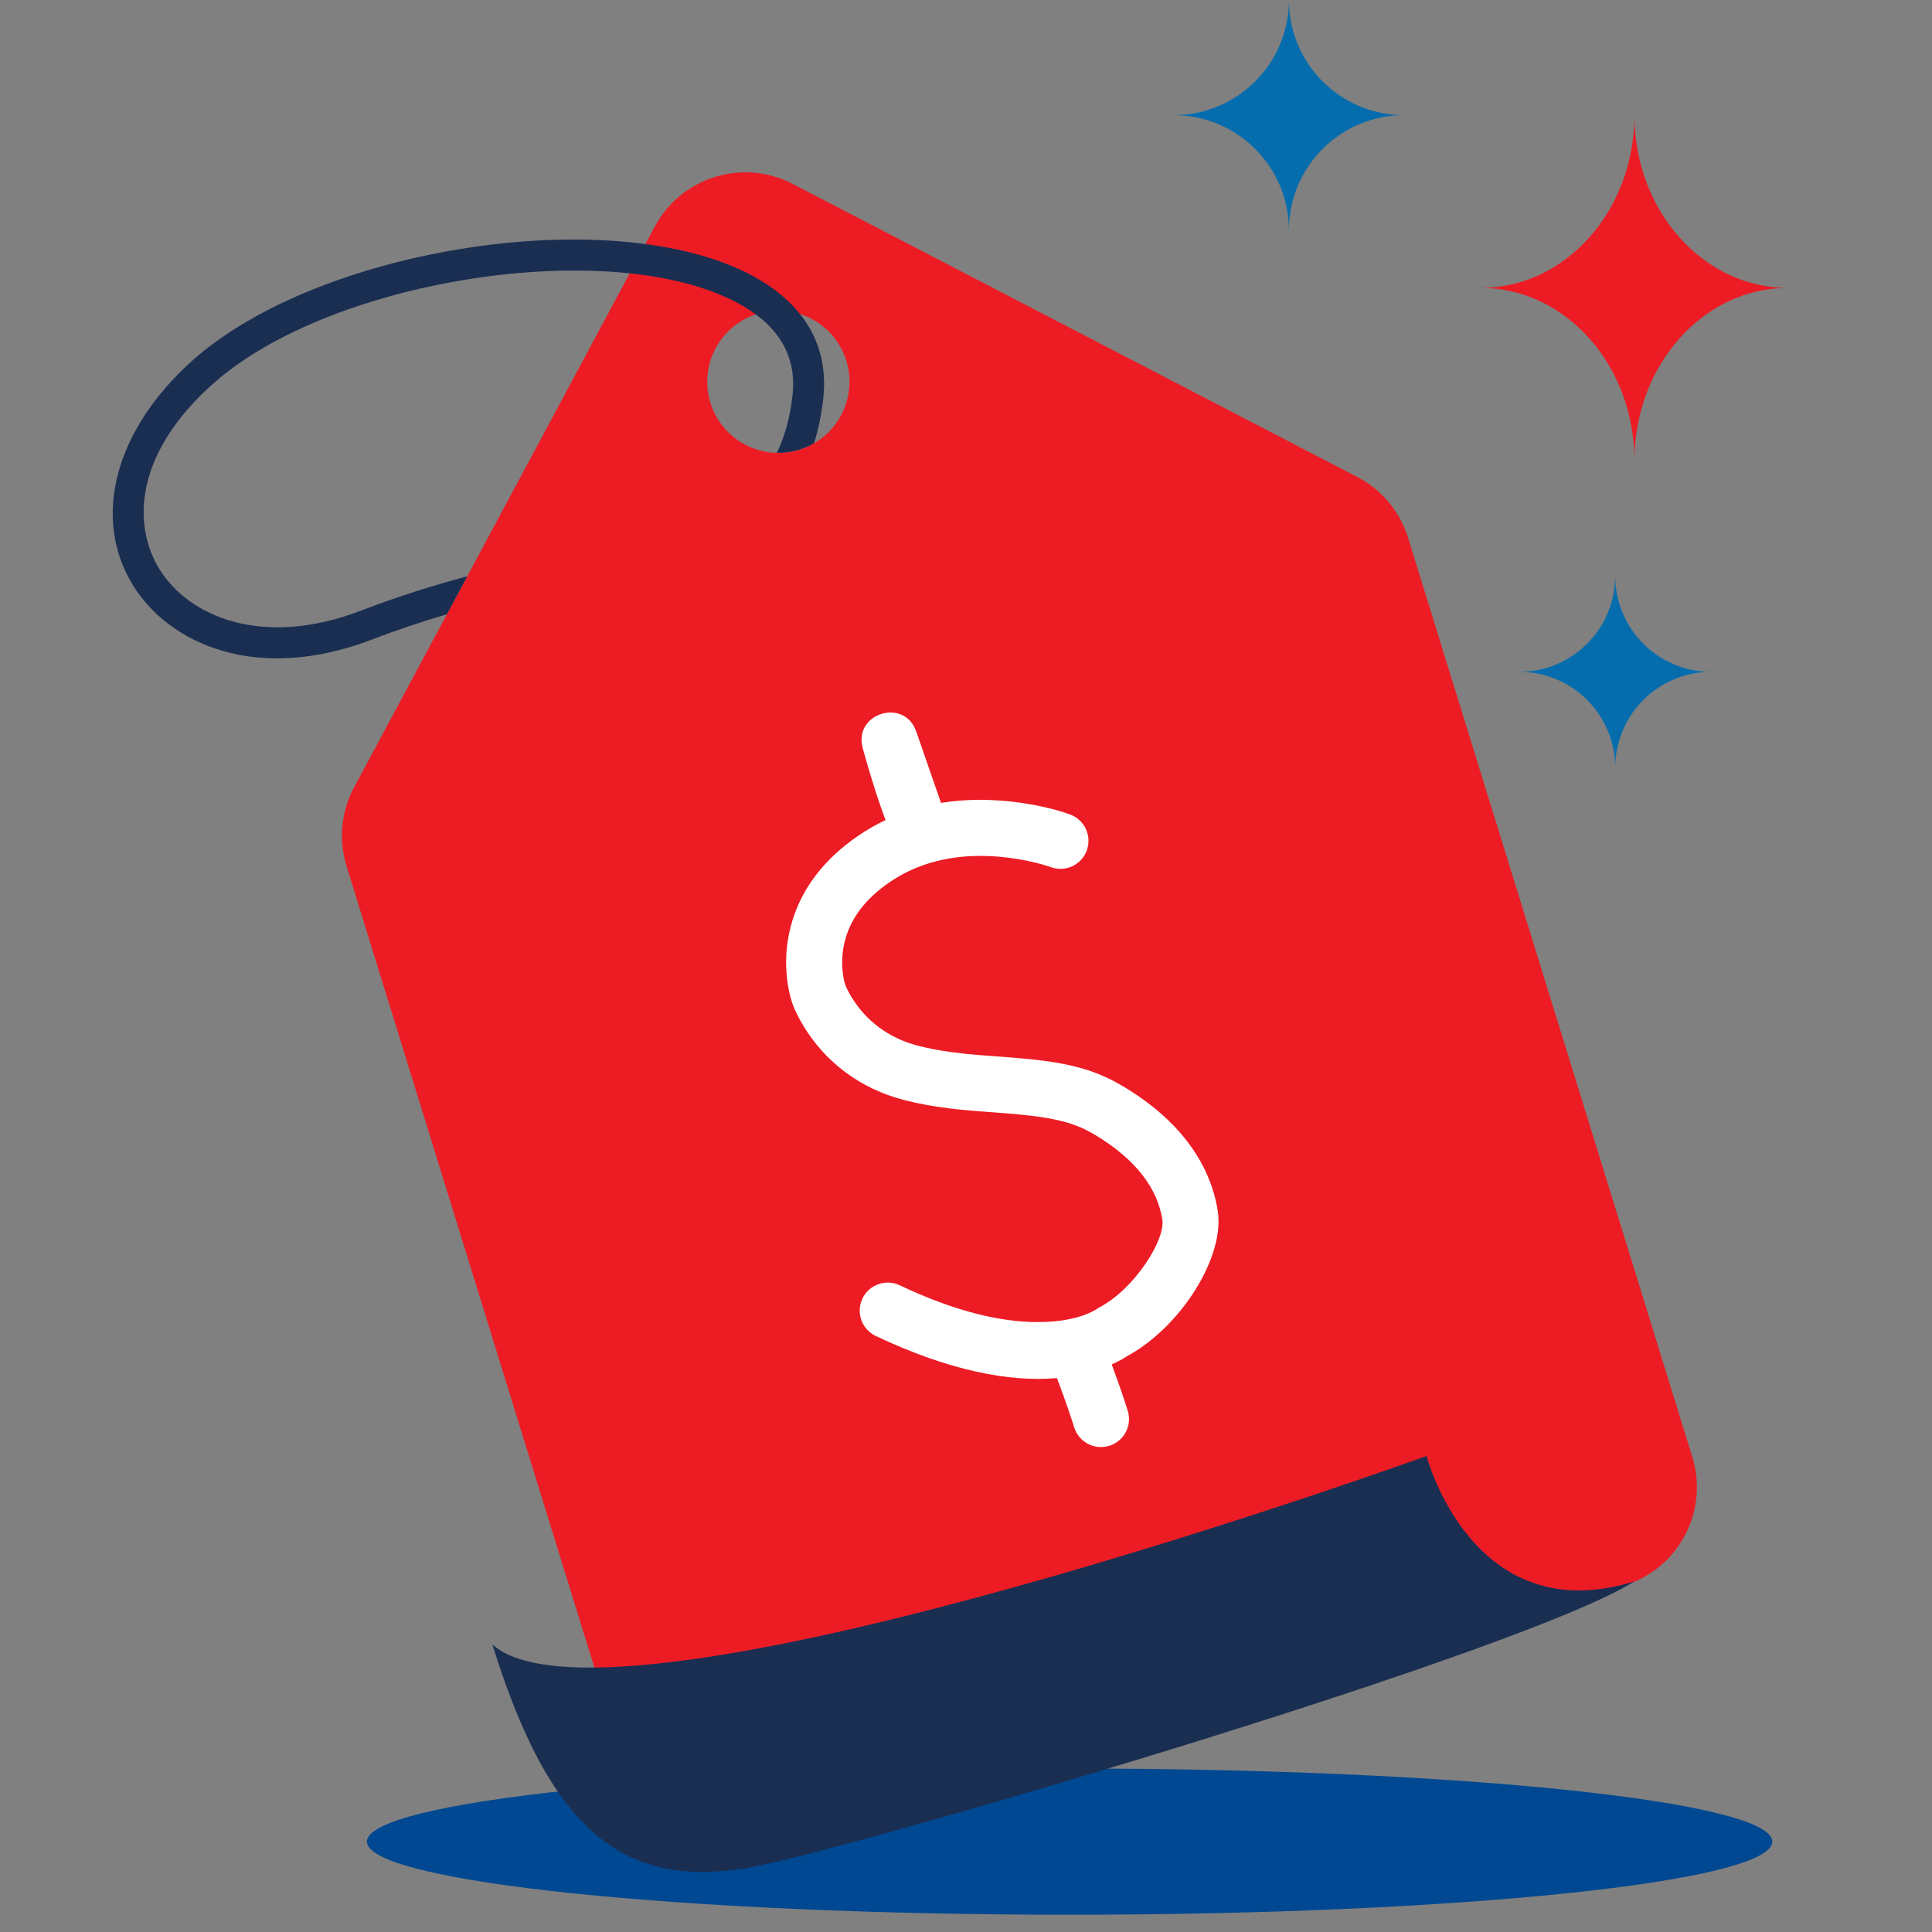 <svg width="100" height="100" viewBox="0 0 100 100" fill="none" xmlns="http://www.w3.org/2000/svg">
<rect x="0" y="0" width="100" height="100" fill="#808080" stroke="none"/>
<path fill-rule="evenodd" clip-rule="evenodd" d="M60.752 5.961C64.043 5.961 66.713 8.63 66.713 11.923C66.713 8.63 69.382 5.961 72.674 5.961C69.382 5.961 66.713 3.292 66.713 0C66.713 3.292 64.043 5.961 60.752 5.961Z" fill="#056DAE"/>
<path fill-rule="evenodd" clip-rule="evenodd" d="M78.636 34.774C81.378 34.774 83.603 36.999 83.603 39.742C83.603 36.999 85.828 34.774 88.571 34.774C85.828 34.774 83.603 32.55 83.603 29.807C83.603 32.55 81.378 34.774 78.636 34.774Z" fill="#056DAE"/>
<path fill-rule="evenodd" clip-rule="evenodd" d="M84.597 5.961C84.597 10.899 81.036 14.902 76.648 14.902C81.036 14.902 84.597 18.907 84.597 23.845C84.597 18.907 88.155 14.902 92.545 14.902C88.155 14.902 84.597 10.899 84.597 5.961" fill="#ED1C24"/>
<path fill-rule="evenodd" clip-rule="evenodd" d="M55.361 99.106C35.275 99.106 18.991 97.411 18.991 95.321C18.991 93.233 35.275 91.537 55.361 91.537C75.449 91.537 91.734 93.233 91.734 95.321C91.734 97.411 75.449 99.106 55.361 99.106Z" fill="#004891"/>
<path d="M18.332 40.745L33.892 11.724C35.267 9.163 38.446 8.18 41.026 9.518L70.253 24.688C71.515 25.343 72.461 26.476 72.882 27.838L87.593 75.407C88.46 78.211 86.888 81.191 84.085 82.058L39.299 95.909C36.495 96.776 33.515 95.204 32.648 92.4L17.936 44.83C17.517 43.473 17.657 41.999 18.328 40.746L18.332 40.745ZM41.376 23.277C43.317 22.677 44.405 20.614 43.805 18.673C43.204 16.731 41.142 15.643 39.2 16.244C37.259 16.844 36.171 18.906 36.771 20.848C37.372 22.79 39.434 23.878 41.376 23.277Z" fill="#ED1C24"/>
<path d="M9.972 18.649C16.545 12.803 31.638 10.474 38.811 14.201C41.615 15.66 42.928 17.893 42.607 20.667C42.51 21.509 42.349 22.261 42.136 22.94C41.56 23.277 40.89 23.449 40.211 23.438C40.609 22.627 40.88 21.66 41.019 20.483C41.261 18.4 40.27 16.764 38.073 15.626C33.676 13.34 25.774 13.59 19.212 15.619C15.965 16.623 13.044 18.066 11.04 19.85C6.907 23.525 6.88 27.205 8.233 29.426C9.757 31.925 13.587 33.566 18.707 31.598C20.636 30.856 22.457 30.293 24.189 29.828L23.136 31.791C21.895 32.157 20.613 32.58 19.28 33.093C13.306 35.396 8.735 33.331 6.863 30.261C4.741 26.781 5.962 22.224 9.969 18.654L9.972 18.649Z" fill="#1A2E52"/>
<path fill-rule="evenodd" clip-rule="evenodd" d="M44.653 38.715L44.799 39.238C45.034 40.061 45.298 40.921 45.575 41.724C45.663 41.978 45.749 42.219 45.834 42.447C45.35 42.676 44.878 42.946 44.42 43.259C42.63 44.482 41.516 45.993 41.006 47.674C40.717 48.626 40.639 49.57 40.719 50.471C40.77 51.052 40.877 51.525 40.99 51.865L41.043 52.016C41.146 52.292 41.335 52.692 41.619 53.155C42.147 54.015 42.85 54.819 43.754 55.495C44.624 56.144 45.634 56.636 46.787 56.935C47.567 57.137 48.369 57.279 49.26 57.385C49.361 57.397 49.462 57.408 49.565 57.419L50.21 57.481L50.56 57.511L52.125 57.629L52.748 57.684L53.315 57.744C54.844 57.923 55.754 58.189 56.648 58.722C58.853 60.035 59.919 61.567 60.163 63.124C60.328 64.166 58.73 66.707 56.914 67.664L56.812 67.724L56.714 67.792L56.456 67.926C55.836 68.218 54.942 68.427 53.747 68.431C51.772 68.438 49.389 67.863 46.571 66.527C45.847 66.183 44.982 66.492 44.638 67.216C44.295 67.94 44.604 68.805 45.328 69.149C49.115 70.944 52.244 71.545 54.709 71.33L54.78 71.518L55.087 72.36L55.314 73.008L55.468 73.466L55.601 73.88C55.839 74.645 56.653 75.073 57.418 74.834C58.183 74.596 58.61 73.783 58.371 73.018L58.186 72.444L57.969 71.807C57.921 71.669 57.871 71.528 57.82 71.386L57.542 70.622C57.687 70.557 57.828 70.488 57.965 70.415L58.093 70.345C58.173 70.299 58.245 70.256 58.308 70.215L58.359 70.18L58.485 70.112C61.215 68.551 63.399 65.005 63.03 62.672C62.65 60.25 61.068 57.976 58.133 56.229C56.474 55.24 54.949 54.928 52.005 54.71L50.706 54.612L50.074 54.557L49.15 54.445C48.563 54.362 48.028 54.259 47.514 54.126C46.732 53.923 46.063 53.597 45.49 53.17C44.899 52.728 44.438 52.2 44.092 51.637C44.042 51.556 43.998 51.48 43.959 51.409L43.858 51.217L43.788 51.065L43.748 50.961L43.718 50.866C43.678 50.72 43.634 50.497 43.609 50.215C43.56 49.666 43.608 49.092 43.782 48.517C44.1 47.471 44.811 46.506 46.057 45.655C46.685 45.226 47.36 44.907 48.071 44.687C48.131 44.672 48.191 44.655 48.249 44.634C49.549 44.264 50.964 44.216 52.421 44.425C52.953 44.501 53.445 44.606 53.883 44.726L54.198 44.819L54.513 44.922C55.226 45.114 55.982 44.736 56.247 44.029C56.528 43.279 56.147 42.443 55.397 42.162C54.855 41.959 53.966 41.715 52.832 41.552C51.432 41.352 50.044 41.339 48.706 41.558L47.424 37.862C46.812 36.098 44.166 36.912 44.653 38.715Z" fill="white"/>
<path fill-rule="evenodd" clip-rule="evenodd" d="M73.837 75.362C73.837 75.362 76.206 84.453 84.6 81.853C78.879 85.434 46.681 94.918 39.687 96.482C32.693 98.046 28.641 95.302 25.488 85.122C25.617 85.221 25.733 85.322 25.872 85.41C33.222 90.042 73.837 75.362 73.837 75.362Z" fill="#1A2E52"/>
</svg>
